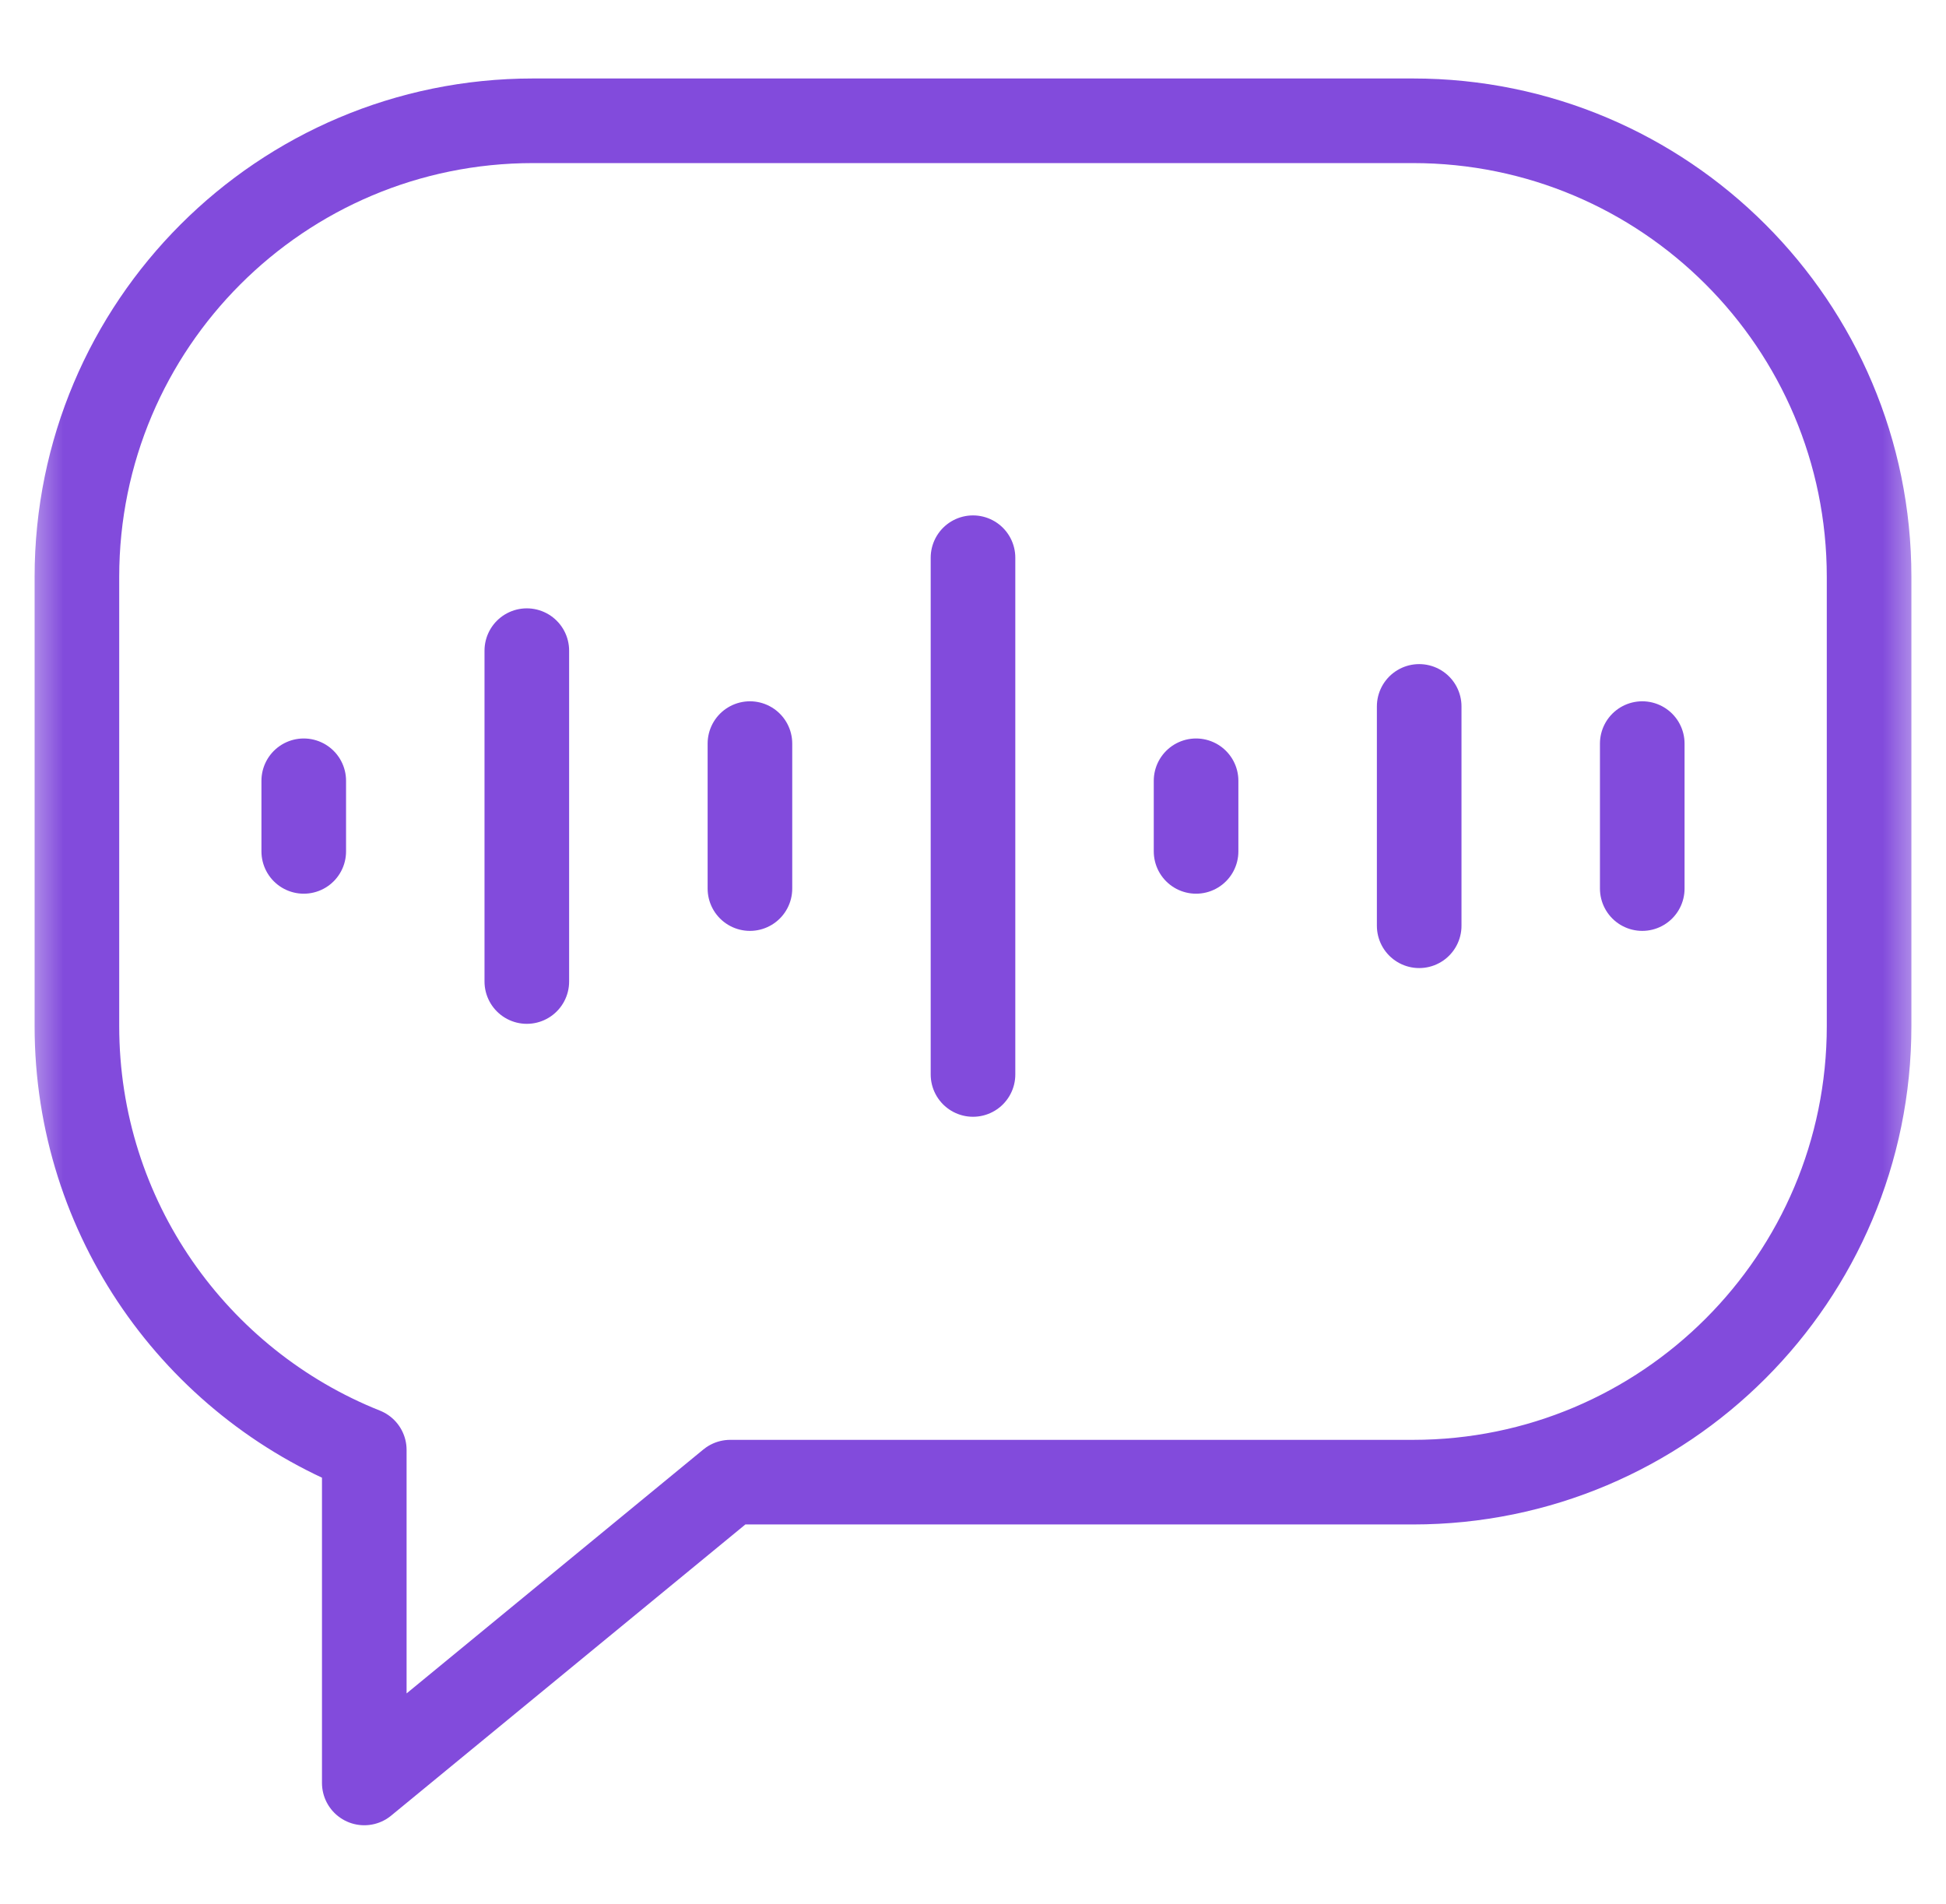 <?xml version="1.0" encoding="UTF-8"?>
<svg xmlns="http://www.w3.org/2000/svg" width="46" height="45" viewBox="0 0 46 45" fill="none">
  <g clip-path="url(#clip0_4008_1713)">
    <mask id="mask0_4008_1713" style="mask-type:luminance" maskUnits="userSpaceOnUse" x="0" y="0" width="46" height="45">
      <path d="M44.5 44V1H1.5V44H44.5Z" fill="white" stroke="white" stroke-width="2"></path>
    </mask>
    <g mask="url(#mask0_4008_1713)">
      <path d="M33.401 2.855H12.599C6.645 2.855 1.818 7.682 1.818 13.636V24.254C1.818 28.799 4.631 32.687 8.611 34.273V42.145L17.261 35.035H33.401C39.355 35.035 44.182 30.209 44.182 24.254V13.636C44.182 7.682 39.355 2.855 33.401 2.855Z" stroke="#824BDC" stroke-width="2" stroke-miterlimit="10" stroke-linecap="round" stroke-linejoin="round"></path>
      <path d="M7.18 18.456V20.125" stroke="#824BDC" stroke-width="2" stroke-miterlimit="10" stroke-linecap="round" stroke-linejoin="round"></path>
      <path d="M12.453 15.38V23.201" stroke="#824BDC" stroke-width="2" stroke-miterlimit="10" stroke-linecap="round" stroke-linejoin="round"></path>
      <path d="M17.727 17.577V21.004" stroke="#824BDC" stroke-width="2" stroke-miterlimit="10" stroke-linecap="round" stroke-linejoin="round"></path>
      <path d="M23 13.183V25.398" stroke="#824BDC" stroke-width="2" stroke-miterlimit="10" stroke-linecap="round" stroke-linejoin="round"></path>
      <path d="M28.273 18.456V20.125" stroke="#824BDC" stroke-width="2" stroke-miterlimit="10" stroke-linecap="round" stroke-linejoin="round"></path>
      <path d="M33.547 16.698V21.883" stroke="#824BDC" stroke-width="2" stroke-miterlimit="10" stroke-linecap="round" stroke-linejoin="round"></path>
      <path d="M38.82 17.577V21.004" stroke="#824BDC" stroke-width="2" stroke-miterlimit="10" stroke-linecap="round" stroke-linejoin="round"></path>
    </g>
  </g>
  <defs>
    <clipPath id="clip0_4008_1713">
      <rect width="45" height="45" fill="white" transform="translate(0.5)"></rect>
    </clipPath>
  </defs>
</svg>
